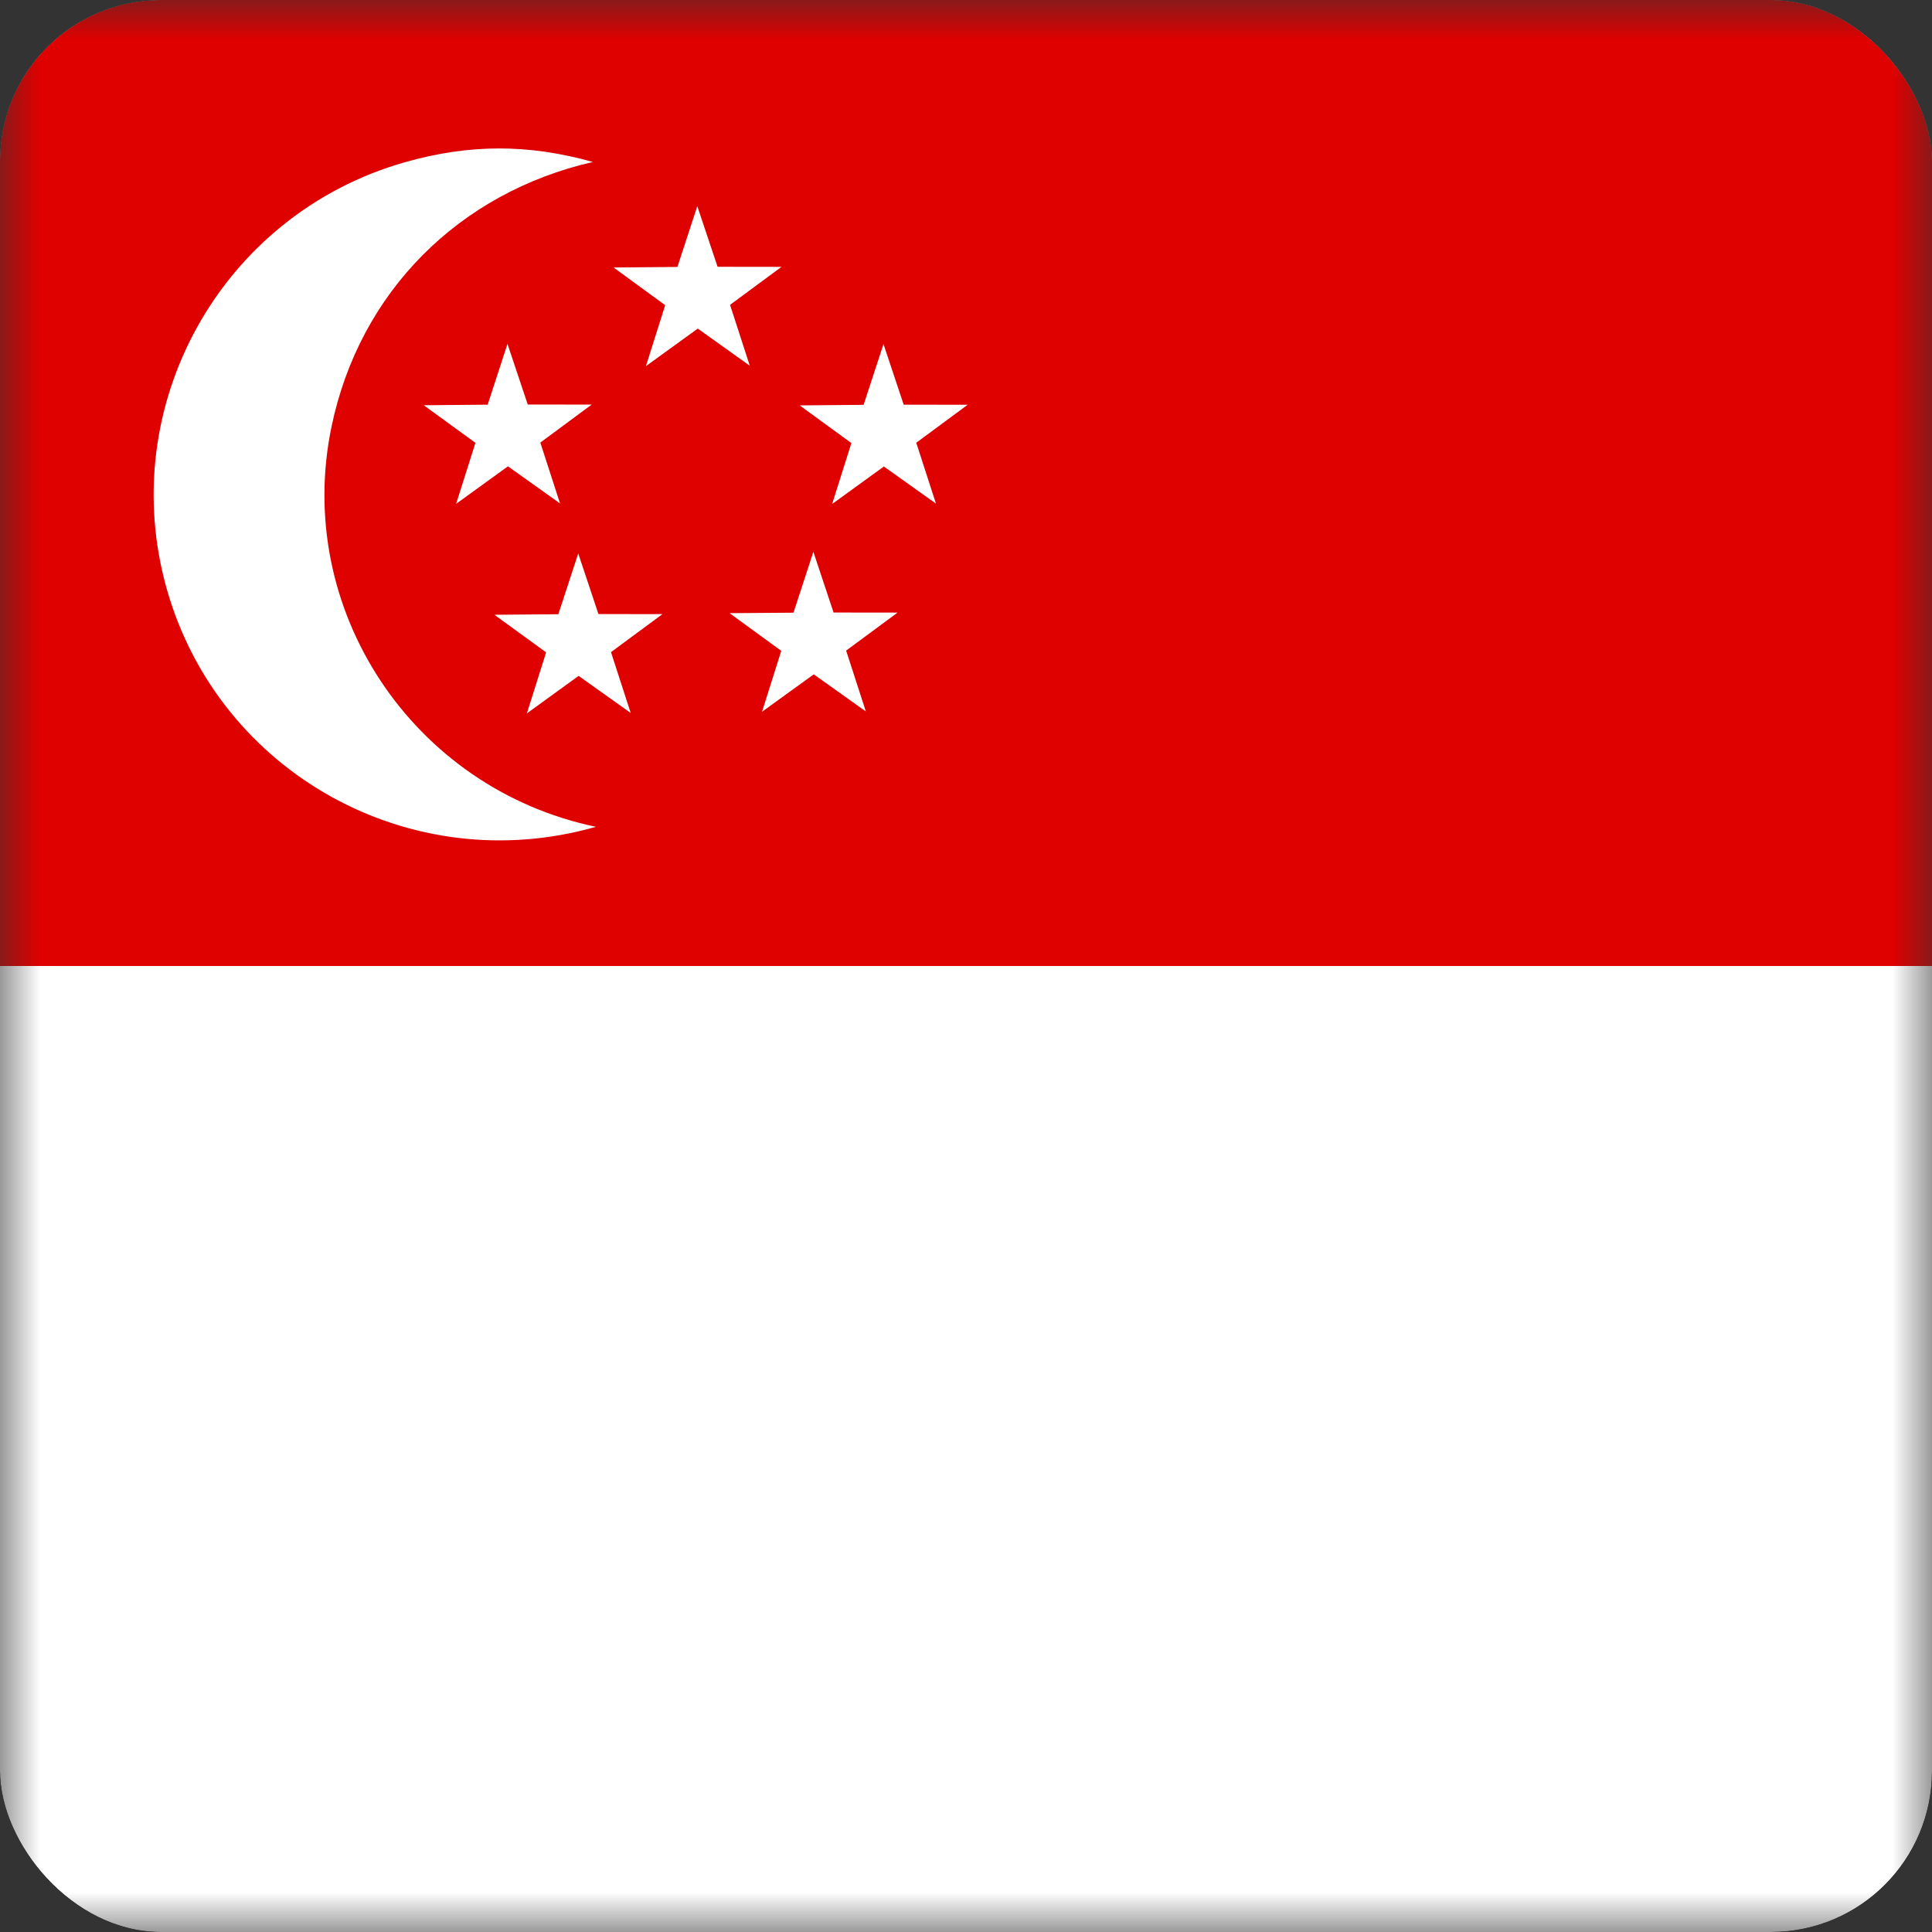 <svg width="24" height="24" viewBox="0 0 24 24" fill="none" xmlns="http://www.w3.org/2000/svg">
<rect x="0" y="0" width="24" height="24" fill="#333333" stroke="none"/>
<g clip-path="url(#clip0_651_2938)">
<mask id="mask0_651_2938" style="mask-type:luminance" maskUnits="userSpaceOnUse" x="0" y="0" width="24" height="24">
<path d="M24 0H0V24H24V0Z" fill="white"/>
</mask>
<g mask="url(#mask0_651_2938)">
<path d="M35.063 0H-0.938V24H35.063V0Z" fill="white"/>
<path d="M35.063 0H-0.938V12H35.063V0Z" fill="#DF0000"/>
<path fill-rule="evenodd" clip-rule="evenodd" d="M7.365 2.012C5.703 2.393 4.468 3.624 4.119 5.297C3.644 7.57 5.125 9.796 7.403 10.271C5.102 10.928 2.724 9.605 2.074 7.325C1.424 5.045 2.747 2.666 5.027 2.016C5.827 1.788 6.564 1.787 7.365 2.012Z" fill="white"/>
<path fill-rule="evenodd" clip-rule="evenodd" d="M5.906 5.501L5.264 5.034L6.058 5.027L6.304 4.272L6.556 5.025L7.35 5.026L6.712 5.498L6.957 6.254L6.31 5.793L5.666 6.259L5.906 5.501Z" fill="white"/>
<path fill-rule="evenodd" clip-rule="evenodd" d="M6.784 8.104L6.142 7.637L6.936 7.63L7.183 6.875L7.434 7.628L8.229 7.629L7.59 8.101L7.835 8.857L7.188 8.396L6.545 8.862L6.784 8.104Z" fill="white"/>
<path fill-rule="evenodd" clip-rule="evenodd" d="M9.705 8.085L9.063 7.617L9.857 7.611L10.104 6.855L10.355 7.609L11.15 7.61L10.511 8.082L10.756 8.838L10.109 8.377L9.466 8.842L9.705 8.085Z" fill="white"/>
<path fill-rule="evenodd" clip-rule="evenodd" d="M10.576 5.504L9.934 5.036L10.728 5.029L10.975 4.274L11.226 5.027L12.021 5.028L11.382 5.5L11.627 6.256L10.98 5.795L10.337 6.261L10.576 5.504Z" fill="white"/>
<path fill-rule="evenodd" clip-rule="evenodd" d="M8.263 3.791L7.622 3.323L8.415 3.316L8.662 2.561L8.914 3.314L9.708 3.315L9.069 3.787L9.314 4.543L8.668 4.082L8.024 4.548L8.263 3.791Z" fill="white"/>
</g>
</g>
<defs>
<clipPath id="clip0_651_2938">
<rect width="24" height="24" rx="2" fill="white"/>
</clipPath>
</defs>
</svg>
